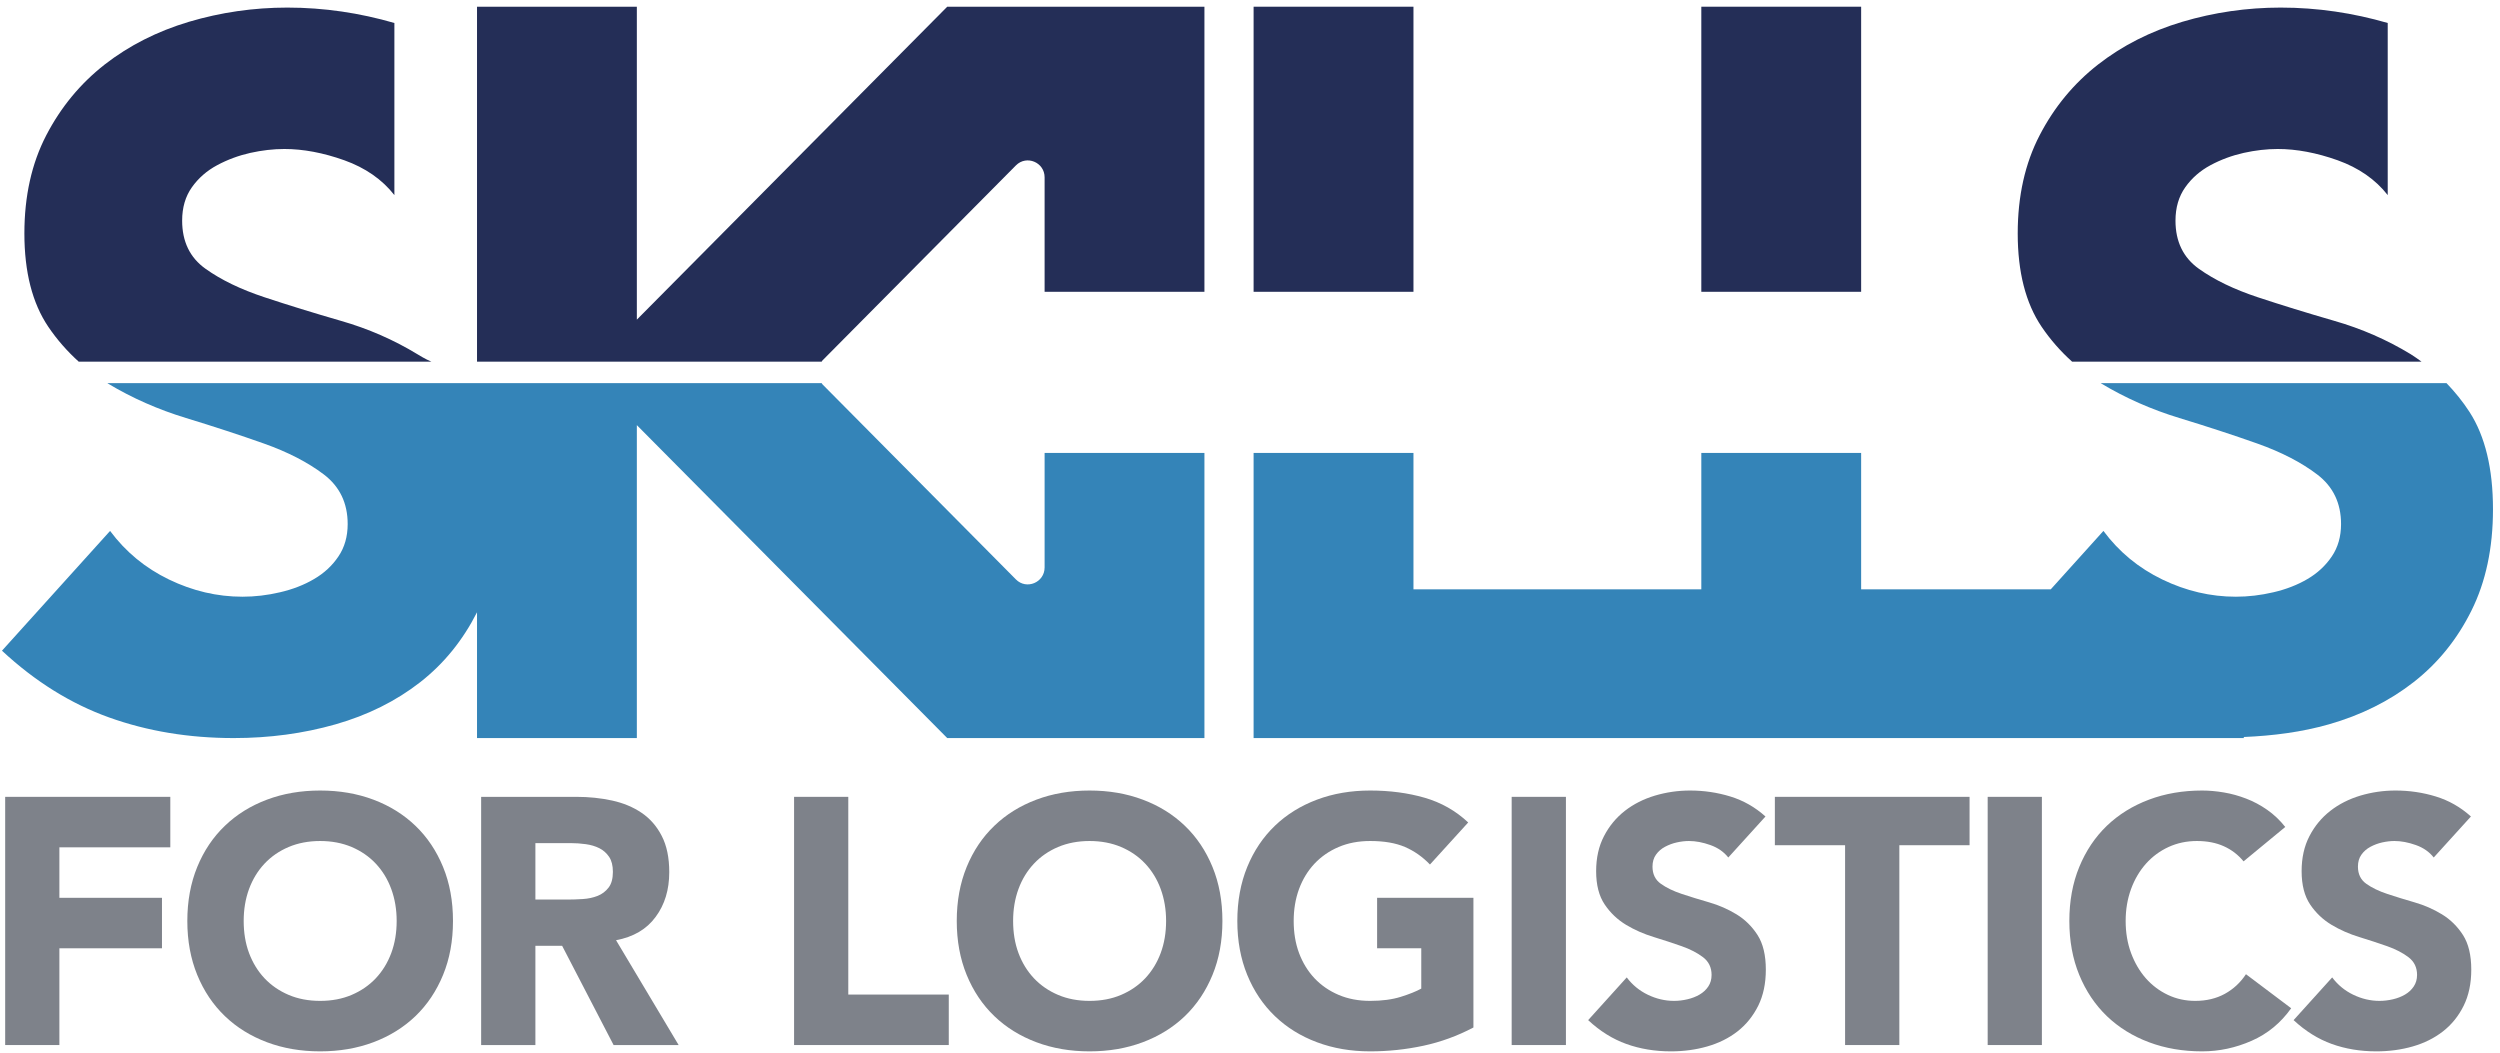 <?xml version="1.0" encoding="UTF-8"?>
<svg width="57px" height="24px" viewBox="0 0 57 24" version="1.1" xmlns="http://www.w3.org/2000/svg" xmlns:xlink="http://www.w3.org/1999/xlink">
    <title>sfl-logo</title>
    <g id="Employer" stroke="none" stroke-width="1" fill="none" fill-rule="evenodd">
        <g id="02-Employer-Courses-detail" transform="translate(-205, -1094)">
            <g id="Group-14" transform="translate(0, 1048)">
                <g id="Group-21" transform="translate(205, 32)">
                    <g id="Group" transform="translate(0, 14)">
                        <polygon id="Fill-1" fill="#7E828A" points="0.118 18.168 3.883 18.168 3.883 19.319 1.354 19.319 1.354 20.47 3.693 20.47 3.693 21.621 1.354 21.621 1.354 23.827 0.118 23.827"></polygon>
                        <g id="Group-26">
                            <path d="M5.556,20.998 C5.556,21.264 5.596,21.508 5.678,21.729 C5.761,21.95 5.878,22.142 6.031,22.305 C6.184,22.467 6.368,22.593 6.582,22.684 C6.796,22.775 7.035,22.82 7.3,22.82 C7.564,22.82 7.803,22.775 8.017,22.684 C8.231,22.593 8.415,22.467 8.568,22.305 C8.721,22.142 8.839,21.95 8.921,21.729 C9.003,21.508 9.044,21.264 9.044,20.998 C9.044,20.737 9.003,20.494 8.921,20.27 C8.839,20.046 8.721,19.854 8.568,19.691 C8.415,19.528 8.231,19.402 8.017,19.311 C7.803,19.221 7.564,19.175 7.3,19.175 C7.035,19.175 6.796,19.221 6.582,19.311 C6.368,19.402 6.184,19.528 6.031,19.691 C5.878,19.854 5.761,20.046 5.678,20.27 C5.596,20.494 5.556,20.737 5.556,20.998 M4.271,20.998 C4.271,20.545 4.347,20.134 4.497,19.767 C4.648,19.399 4.858,19.086 5.128,18.828 C5.397,18.569 5.717,18.371 6.087,18.232 C6.457,18.093 6.861,18.024 7.3,18.024 C7.738,18.024 8.143,18.093 8.513,18.232 C8.883,18.371 9.202,18.569 9.472,18.828 C9.741,19.086 9.951,19.399 10.102,19.767 C10.253,20.134 10.328,20.545 10.328,20.998 C10.328,21.451 10.253,21.861 10.102,22.228 C9.951,22.596 9.741,22.909 9.472,23.168 C9.202,23.426 8.883,23.624 8.513,23.763 C8.143,23.902 7.738,23.971 7.3,23.971 C6.861,23.971 6.457,23.902 6.087,23.763 C5.717,23.624 5.397,23.426 5.128,23.168 C4.858,22.909 4.648,22.596 4.497,22.228 C4.347,21.861 4.271,21.451 4.271,20.998" id="Fill-2" fill="#7E828A"></path>
                            <path d="M12.207,20.51 L12.936,20.51 C13.047,20.51 13.165,20.506 13.289,20.498 C13.413,20.49 13.525,20.466 13.626,20.426 C13.726,20.386 13.809,20.324 13.875,20.238 C13.941,20.153 13.974,20.033 13.974,19.879 C13.974,19.735 13.945,19.62 13.887,19.535 C13.829,19.45 13.755,19.384 13.665,19.339 C13.575,19.294 13.472,19.263 13.356,19.247 C13.24,19.231 13.126,19.223 13.015,19.223 L12.207,19.223 L12.207,20.51 Z M10.97,18.168 L13.142,18.168 C13.428,18.168 13.698,18.196 13.955,18.252 C14.211,18.308 14.435,18.401 14.628,18.532 C14.821,18.663 14.975,18.838 15.088,19.06 C15.202,19.28 15.259,19.556 15.259,19.887 C15.259,20.286 15.156,20.626 14.949,20.905 C14.744,21.186 14.442,21.363 14.046,21.437 L15.473,23.827 L13.99,23.827 L12.817,21.565 L12.207,21.565 L12.207,23.827 L10.97,23.827 L10.97,18.168 Z" id="Fill-4" fill="#7E828A"></path>
                            <polygon id="Fill-6" fill="#7E828A" points="18.105 18.168 19.341 18.168 19.341 22.676 21.632 22.676 21.632 23.827 18.105 23.827"></polygon>
                            <path d="M23.099,20.998 C23.099,21.264 23.139,21.508 23.221,21.729 C23.303,21.95 23.421,22.142 23.574,22.305 C23.727,22.467 23.911,22.593 24.125,22.684 C24.339,22.775 24.578,22.82 24.842,22.82 C25.107,22.82 25.346,22.775 25.56,22.684 C25.774,22.593 25.958,22.467 26.111,22.305 C26.264,22.142 26.382,21.95 26.464,21.729 C26.546,21.508 26.587,21.264 26.587,20.998 C26.587,20.737 26.546,20.494 26.464,20.27 C26.382,20.046 26.264,19.854 26.111,19.691 C25.958,19.528 25.774,19.402 25.56,19.311 C25.346,19.221 25.107,19.175 24.842,19.175 C24.578,19.175 24.339,19.221 24.125,19.311 C23.911,19.402 23.727,19.528 23.574,19.691 C23.421,19.854 23.303,20.046 23.221,20.27 C23.139,20.494 23.099,20.737 23.099,20.998 M21.814,20.998 C21.814,20.545 21.89,20.134 22.04,19.767 C22.191,19.399 22.401,19.086 22.671,18.828 C22.94,18.569 23.26,18.371 23.63,18.232 C24,18.093 24.404,18.024 24.842,18.024 C25.281,18.024 25.685,18.093 26.055,18.232 C26.426,18.371 26.745,18.569 27.015,18.828 C27.284,19.086 27.494,19.399 27.645,19.767 C27.796,20.134 27.871,20.545 27.871,20.998 C27.871,21.451 27.796,21.861 27.645,22.228 C27.494,22.596 27.284,22.909 27.015,23.168 C26.745,23.426 26.426,23.624 26.055,23.763 C25.685,23.902 25.281,23.971 24.842,23.971 C24.404,23.971 24,23.902 23.63,23.763 C23.26,23.624 22.94,23.426 22.671,23.168 C22.401,22.909 22.191,22.596 22.04,22.228 C21.89,21.861 21.814,21.451 21.814,20.998" id="Fill-8" fill="#7E828A"></path>
                            <path d="M33.594,23.427 C33.23,23.619 32.849,23.758 32.453,23.843 C32.056,23.928 31.652,23.971 31.24,23.971 C30.801,23.971 30.397,23.902 30.027,23.763 C29.657,23.625 29.337,23.426 29.068,23.168 C28.798,22.909 28.588,22.596 28.437,22.228 C28.287,21.861 28.211,21.451 28.211,20.998 C28.211,20.545 28.287,20.134 28.437,19.767 C28.588,19.399 28.798,19.086 29.068,18.827 C29.337,18.569 29.657,18.371 30.027,18.232 C30.397,18.093 30.801,18.024 31.24,18.024 C31.689,18.024 32.102,18.079 32.48,18.188 C32.858,18.297 33.19,18.485 33.475,18.752 L32.603,19.711 C32.434,19.535 32.244,19.402 32.033,19.311 C31.821,19.22 31.557,19.175 31.24,19.175 C30.975,19.175 30.736,19.22 30.522,19.311 C30.308,19.402 30.124,19.529 29.971,19.691 C29.818,19.854 29.701,20.046 29.618,20.27 C29.536,20.494 29.496,20.737 29.496,20.998 C29.496,21.264 29.536,21.508 29.618,21.729 C29.701,21.95 29.818,22.142 29.971,22.305 C30.124,22.467 30.308,22.593 30.522,22.684 C30.736,22.775 30.975,22.82 31.24,22.82 C31.509,22.82 31.742,22.789 31.937,22.728 C32.133,22.667 32.289,22.604 32.405,22.54 L32.405,21.621 L31.398,21.621 L31.398,20.47 L33.594,20.47 L33.594,23.427 Z" id="Fill-10" fill="#7E828A"></path>
                            <polygon id="Fill-12" fill="#7E828A" points="34.466 23.827 35.703 23.827 35.703 18.168 34.466 18.168"></polygon>
                            <path d="M39.405,19.551 C39.304,19.423 39.168,19.328 38.996,19.267 C38.825,19.206 38.662,19.175 38.509,19.175 C38.419,19.175 38.327,19.186 38.232,19.207 C38.136,19.228 38.047,19.262 37.962,19.307 C37.877,19.352 37.809,19.412 37.756,19.487 C37.703,19.561 37.677,19.652 37.677,19.759 C37.677,19.929 37.74,20.06 37.867,20.15 C37.994,20.241 38.153,20.318 38.346,20.382 C38.539,20.446 38.747,20.51 38.969,20.574 C39.191,20.638 39.398,20.729 39.591,20.846 C39.784,20.963 39.944,21.121 40.071,21.317 C40.198,21.515 40.261,21.778 40.261,22.108 C40.261,22.423 40.203,22.698 40.087,22.932 C39.97,23.166 39.813,23.361 39.615,23.516 C39.417,23.67 39.187,23.784 38.925,23.859 C38.664,23.934 38.387,23.971 38.097,23.971 C37.732,23.971 37.394,23.915 37.082,23.803 C36.77,23.691 36.479,23.51 36.21,23.259 L37.09,22.285 C37.217,22.455 37.377,22.587 37.57,22.68 C37.763,22.773 37.962,22.82 38.168,22.82 C38.268,22.82 38.37,22.808 38.473,22.784 C38.576,22.76 38.669,22.724 38.751,22.676 C38.833,22.628 38.899,22.567 38.949,22.492 C38.999,22.417 39.024,22.33 39.024,22.228 C39.024,22.058 38.959,21.924 38.83,21.825 C38.7,21.726 38.538,21.642 38.342,21.573 C38.147,21.504 37.935,21.435 37.708,21.365 C37.481,21.296 37.269,21.203 37.074,21.086 C36.879,20.968 36.716,20.814 36.587,20.622 C36.457,20.43 36.392,20.177 36.392,19.863 C36.392,19.559 36.452,19.292 36.571,19.064 C36.69,18.834 36.848,18.643 37.046,18.488 C37.245,18.333 37.473,18.218 37.732,18.14 C37.991,18.063 38.258,18.024 38.533,18.024 C38.85,18.024 39.156,18.069 39.452,18.16 C39.748,18.251 40.015,18.402 40.253,18.616 L39.405,19.551 Z" id="Fill-14" fill="#7E828A"></path>
                            <polygon id="Fill-15" fill="#7E828A" points="42.068 19.271 40.467 19.271 40.467 18.168 44.906 18.168 44.906 19.271 43.305 19.271 43.305 23.827 42.068 23.827"></polygon>
                            <polygon id="Fill-16" fill="#7E828A" points="45.319 23.827 46.555 23.827 46.555 18.168 45.319 18.168"></polygon>
                            <path d="M51.153,19.639 C51.031,19.49 50.882,19.375 50.705,19.295 C50.528,19.215 50.323,19.175 50.091,19.175 C49.858,19.175 49.643,19.22 49.444,19.311 C49.246,19.402 49.074,19.529 48.929,19.691 C48.784,19.854 48.67,20.046 48.588,20.27 C48.506,20.494 48.465,20.737 48.465,20.998 C48.465,21.264 48.506,21.508 48.588,21.729 C48.67,21.95 48.782,22.142 48.925,22.305 C49.068,22.467 49.236,22.593 49.429,22.684 C49.621,22.775 49.829,22.82 50.051,22.82 C50.305,22.82 50.529,22.767 50.725,22.66 C50.92,22.553 51.081,22.404 51.208,22.212 L52.239,22.988 C52.001,23.323 51.7,23.571 51.335,23.731 C50.971,23.891 50.595,23.971 50.209,23.971 C49.771,23.971 49.366,23.902 48.997,23.763 C48.627,23.625 48.307,23.426 48.037,23.168 C47.768,22.909 47.558,22.596 47.407,22.228 C47.256,21.861 47.181,21.451 47.181,20.998 C47.181,20.545 47.256,20.134 47.407,19.767 C47.558,19.399 47.768,19.086 48.037,18.827 C48.307,18.569 48.627,18.371 48.997,18.232 C49.366,18.093 49.771,18.024 50.209,18.024 C50.368,18.024 50.533,18.039 50.705,18.068 C50.877,18.097 51.046,18.144 51.212,18.208 C51.379,18.272 51.539,18.357 51.692,18.464 C51.845,18.571 51.982,18.701 52.104,18.855 L51.153,19.639 Z" id="Fill-17" fill="#7E828A"></path>
                            <path d="M55.489,19.551 C55.389,19.423 55.253,19.328 55.081,19.267 C54.909,19.206 54.747,19.175 54.594,19.175 C54.504,19.175 54.411,19.186 54.316,19.207 C54.221,19.228 54.131,19.262 54.046,19.307 C53.962,19.352 53.893,19.412 53.84,19.487 C53.787,19.561 53.761,19.652 53.761,19.759 C53.761,19.929 53.824,20.06 53.951,20.15 C54.078,20.241 54.238,20.318 54.431,20.382 C54.624,20.446 54.831,20.51 55.053,20.574 C55.275,20.638 55.483,20.729 55.675,20.846 C55.868,20.963 56.028,21.121 56.155,21.317 C56.282,21.515 56.345,21.778 56.345,22.108 C56.345,22.423 56.287,22.698 56.171,22.932 C56.055,23.166 55.898,23.361 55.699,23.516 C55.501,23.67 55.271,23.784 55.01,23.859 C54.748,23.934 54.472,23.971 54.181,23.971 C53.816,23.971 53.478,23.915 53.166,23.803 C52.855,23.691 52.564,23.51 52.294,23.259 L53.174,22.285 C53.301,22.455 53.461,22.587 53.654,22.68 C53.847,22.773 54.046,22.82 54.253,22.82 C54.353,22.82 54.455,22.808 54.558,22.784 C54.661,22.76 54.753,22.724 54.835,22.676 C54.917,22.628 54.983,22.567 55.033,22.492 C55.083,22.417 55.109,22.33 55.109,22.228 C55.109,22.058 55.044,21.924 54.914,21.825 C54.785,21.726 54.622,21.642 54.427,21.573 C54.231,21.504 54.02,21.435 53.793,21.365 C53.566,21.296 53.354,21.203 53.159,21.086 C52.963,20.968 52.8,20.814 52.671,20.622 C52.542,20.43 52.477,20.177 52.477,19.863 C52.477,19.559 52.536,19.292 52.655,19.064 C52.774,18.834 52.932,18.643 53.131,18.488 C53.329,18.333 53.558,18.218 53.816,18.14 C54.075,18.063 54.342,18.024 54.617,18.024 C54.934,18.024 55.241,18.069 55.537,18.16 C55.833,18.251 56.1,18.402 56.337,18.616 L55.489,19.551 Z" id="Fill-18" fill="#7E828A"></path>
                            <polygon id="Fill-19" fill="#242E57" points="28.582 6.653 32.227 6.653 32.227 0.153 28.582 0.153"></polygon>
                            <polygon id="Fill-20" fill="#242E57" points="38.79 6.653 42.434 6.653 42.434 0.153 38.79 0.153"></polygon>
                            <path d="M18.734,8.246 C18.741,8.237 18.744,8.226 18.752,8.218 L23.163,3.771 C23.404,3.528 23.817,3.7 23.817,4.043 L23.817,6.653 L27.461,6.653 L27.461,0.153 L24.174,0.153 L23.817,0.153 L21.597,0.153 L14.52,7.288 L14.52,0.153 L10.876,0.153 L10.876,8.246 L18.734,8.246 Z" id="Fill-21" fill="#242E57"></path>
                            <path d="M1.795,8.246 L9.836,8.246 C9.788,8.225 9.704,8.191 9.515,8.075 C8.975,7.747 8.394,7.493 7.772,7.315 C7.15,7.135 6.569,6.956 6.029,6.777 C5.489,6.598 5.041,6.382 4.686,6.128 C4.33,5.875 4.153,5.508 4.153,5.031 C4.153,4.732 4.227,4.479 4.375,4.27 C4.523,4.061 4.715,3.893 4.952,3.766 C5.189,3.639 5.441,3.546 5.707,3.486 C5.973,3.427 6.232,3.397 6.484,3.397 C6.913,3.397 7.369,3.483 7.85,3.654 C8.33,3.826 8.711,4.09 8.992,4.448 L8.992,0.524 C8.204,0.296 7.392,0.173 6.55,0.173 C5.781,0.173 5.033,0.282 4.308,0.497 C3.583,0.714 2.943,1.039 2.387,1.471 C1.833,1.905 1.389,2.441 1.055,3.084 C0.722,3.725 0.556,4.471 0.556,5.322 C0.556,6.202 0.737,6.911 1.1,7.449 C1.302,7.748 1.536,8.012 1.795,8.246" id="Fill-22" fill="#242E57"></path>
                            <path d="M47.244,8.246 L55.211,8.246 C55.13,8.188 55.05,8.128 54.963,8.075 C54.423,7.747 53.842,7.493 53.221,7.315 C52.599,7.135 52.018,6.956 51.477,6.777 C50.937,6.598 50.49,6.382 50.134,6.128 C49.779,5.875 49.601,5.508 49.601,5.031 C49.601,4.732 49.676,4.479 49.824,4.27 C49.971,4.061 50.164,3.893 50.4,3.766 C50.637,3.639 50.889,3.546 51.156,3.486 C51.422,3.427 51.681,3.397 51.933,3.397 C52.362,3.397 52.817,3.483 53.298,3.654 C53.778,3.826 54.159,4.09 54.44,4.448 L54.44,0.524 C53.653,0.296 52.84,0.173 51.999,0.173 C51.229,0.173 50.482,0.282 49.757,0.497 C49.031,0.714 48.391,1.039 47.836,1.471 C47.281,1.905 46.837,2.441 46.504,3.084 C46.171,3.725 46.004,4.471 46.004,5.322 C46.004,6.202 46.185,6.911 46.548,7.449 C46.75,7.748 46.984,8.012 47.244,8.246" id="Fill-23" fill="#242E57"></path>
                            <path d="M23.817,12.938 C23.817,13.281 23.404,13.454 23.163,13.211 L18.752,8.763 C18.744,8.755 18.741,8.744 18.734,8.735 L2.448,8.735 C2.454,8.739 2.459,8.743 2.465,8.747 C3.013,9.076 3.605,9.337 4.242,9.531 C4.878,9.725 5.47,9.919 6.018,10.113 C6.565,10.307 7.02,10.542 7.384,10.818 C7.746,11.094 7.927,11.471 7.927,11.949 C7.927,12.232 7.857,12.479 7.716,12.687 C7.576,12.896 7.391,13.068 7.161,13.202 C6.932,13.337 6.673,13.437 6.384,13.504 C6.096,13.572 5.811,13.605 5.529,13.605 C4.952,13.605 4.393,13.474 3.853,13.213 C3.313,12.952 2.865,12.583 2.51,12.105 L0.045,14.836 C0.8,15.538 1.614,16.045 2.488,16.358 C3.361,16.671 4.308,16.828 5.33,16.828 C6.143,16.828 6.917,16.724 7.65,16.515 C8.382,16.306 9.027,15.986 9.582,15.553 C10.123,15.13 10.553,14.597 10.876,13.96 L10.876,16.828 L14.52,16.828 L14.52,9.693 L15.905,11.089 L21.597,16.828 L23.817,16.828 L24.174,16.828 L27.461,16.828 L27.461,10.327 L23.817,10.327 L23.817,12.938 Z" id="Fill-24" fill="#3484B8"></path>
                            <path d="M55.78,8.735 L47.896,8.735 C47.902,8.738 47.908,8.743 47.914,8.747 C48.461,9.075 49.053,9.337 49.69,9.531 C50.326,9.725 50.919,9.919 51.467,10.113 C52.014,10.307 52.469,10.542 52.832,10.818 C53.195,11.094 53.376,11.471 53.376,11.949 C53.376,12.232 53.306,12.479 53.165,12.687 C53.024,12.896 52.839,13.068 52.61,13.202 C52.38,13.337 52.122,13.437 51.833,13.504 C51.544,13.572 51.259,13.605 50.978,13.605 C50.401,13.605 49.842,13.474 49.302,13.213 C48.761,12.952 48.313,12.583 47.958,12.105 L46.757,13.437 L42.434,13.437 L42.434,10.327 L38.79,10.327 L38.79,13.437 L32.227,13.437 L32.227,10.327 L28.582,10.327 L28.582,16.828 L38.79,16.828 L38.977,16.828 L51.167,16.828 L51.152,16.804 C51.828,16.776 52.481,16.691 53.098,16.515 C53.831,16.306 54.475,15.986 55.03,15.553 C55.585,15.12 56.025,14.576 56.351,13.918 C56.677,13.262 56.84,12.493 56.84,11.612 C56.84,10.687 56.662,9.948 56.307,9.396 C56.15,9.153 55.972,8.935 55.78,8.735" id="Fill-25" fill="#3484B8"></path>
                        </g>
                    </g>
                </g>
            </g>
        </g>
    </g>
</svg>